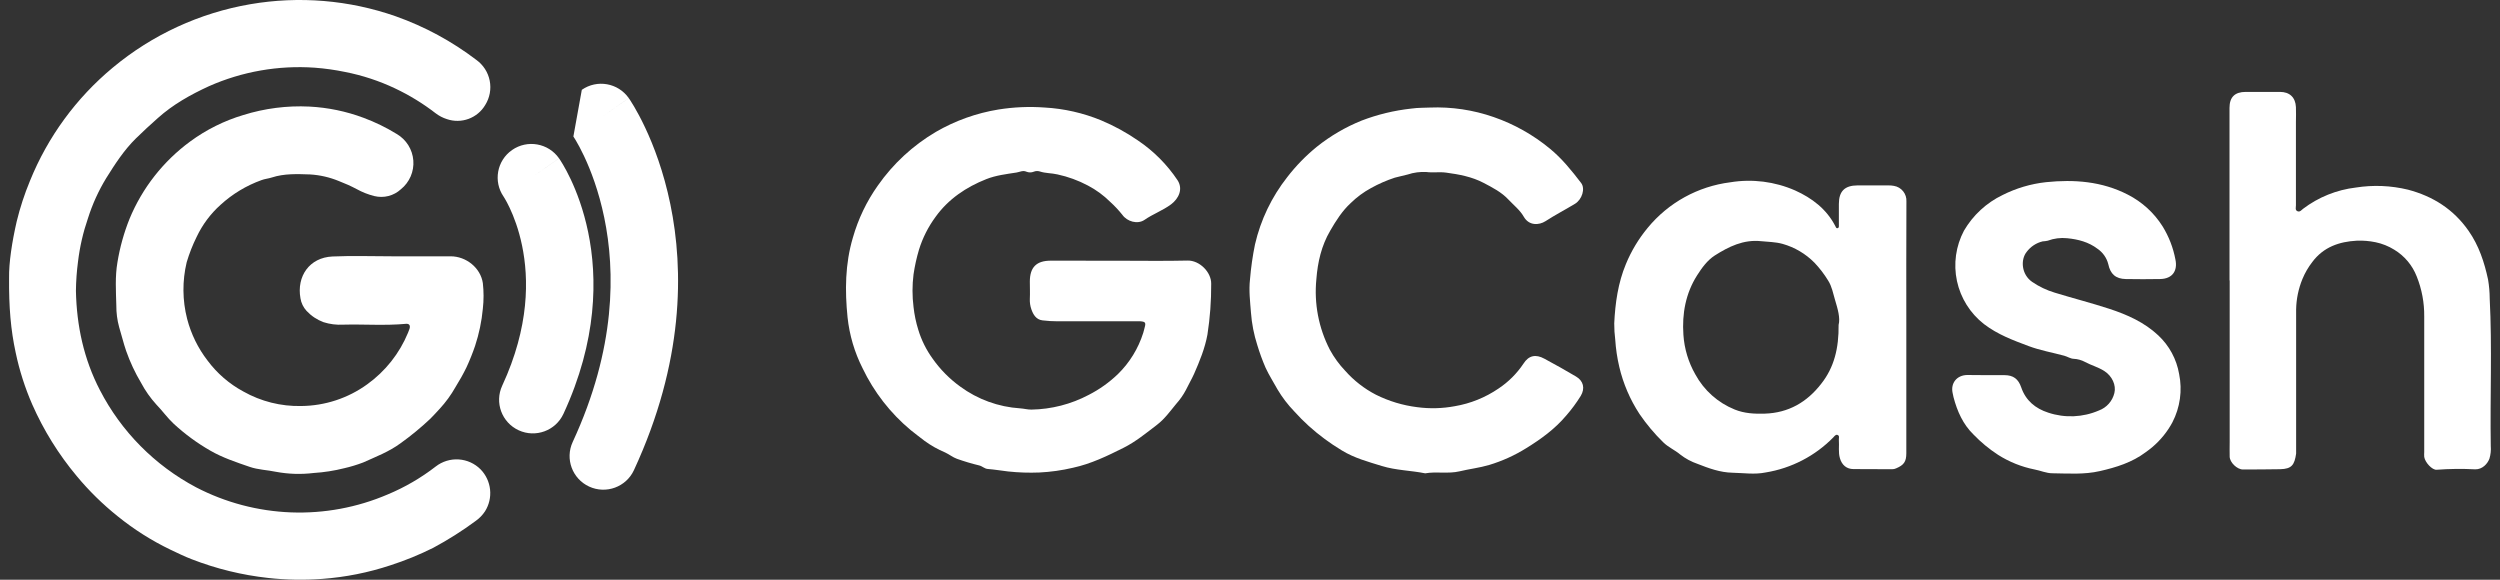 <svg width="138" height="32" viewBox="0 0 138 32" fill="none" xmlns="http://www.w3.org/2000/svg">
<rect x="0" y="0" width="138" height="32" fill="#333333" stroke="none"/>
<path d="M0.501 15.33C0.489 14.505 0.661 13.353 0.923 12.218C1.109 11.455 1.354 10.708 1.655 9.982C2.638 7.556 4.207 5.41 6.223 3.735C8.401 1.92 11.021 0.712 13.818 0.232C16.508 -0.23 19.272 0 21.847 0.9C23.445 1.467 24.945 2.279 26.293 3.306C26.676 3.581 26.941 3.991 27.032 4.454C27.123 4.916 27.035 5.395 26.785 5.795C26.577 6.148 26.252 6.419 25.867 6.561C25.482 6.703 25.059 6.709 24.67 6.576C24.445 6.505 24.234 6.395 24.047 6.252C23.351 5.714 22.598 5.253 21.802 4.877C20.924 4.462 19.998 4.158 19.044 3.971C18.494 3.857 17.937 3.779 17.377 3.737C15.373 3.596 13.365 3.947 11.529 4.761C10.519 5.226 9.552 5.765 8.712 6.518C8.299 6.885 7.897 7.251 7.507 7.636C6.845 8.286 6.349 9.056 5.862 9.835C5.439 10.529 5.102 11.271 4.857 12.046C4.587 12.826 4.402 13.633 4.305 14.453C4.235 14.984 4.197 15.52 4.191 16.056C4.23 17.98 4.625 19.821 5.516 21.537C6.695 23.821 8.546 25.692 10.821 26.898C12.444 27.742 14.236 28.215 16.065 28.284C17.895 28.352 19.717 28.014 21.399 27.294C22.349 26.898 23.243 26.378 24.056 25.748C24.417 25.469 24.868 25.331 25.324 25.361C25.78 25.391 26.209 25.587 26.53 25.911C26.824 26.213 27.008 26.606 27.052 27.025C27.096 27.444 26.999 27.866 26.774 28.223C26.638 28.43 26.464 28.61 26.262 28.753C25.516 29.305 24.73 29.802 23.912 30.241C23.152 30.621 22.365 30.942 21.556 31.203C20.335 31.608 19.069 31.86 17.785 31.955C16.793 32.029 15.795 32.012 14.806 31.903C13.357 31.744 11.936 31.396 10.579 30.868C10.175 30.715 9.791 30.521 9.4 30.338C8.364 29.839 7.39 29.221 6.496 28.498C5.667 27.835 4.908 27.09 4.231 26.274C3.231 25.077 2.405 23.746 1.777 22.32C1.376 21.399 1.07 20.44 0.864 19.457C0.594 18.213 0.487 16.951 0.501 15.33Z" fill="white"/>
<path d="M21.634 14.148C22.714 14.148 23.793 14.148 24.873 14.148C25.736 14.148 26.528 14.787 26.653 15.627C26.706 16.097 26.706 16.571 26.653 17.04C26.588 17.739 26.444 18.428 26.224 19.094C26.088 19.494 25.931 19.886 25.754 20.269C25.572 20.642 25.37 21.005 25.149 21.357C24.903 21.796 24.605 22.205 24.262 22.575C24.093 22.755 23.93 22.943 23.752 23.116C23.237 23.602 22.689 24.053 22.113 24.466C21.475 24.936 20.75 25.211 20.044 25.53C19.705 25.659 19.358 25.764 19.005 25.845C18.451 25.985 17.885 26.073 17.315 26.109C16.623 26.193 15.922 26.172 15.236 26.044C14.752 25.942 14.25 25.933 13.777 25.769C13.035 25.514 12.283 25.264 11.608 24.874C10.884 24.459 10.209 23.964 9.595 23.398C9.239 23.068 8.961 22.669 8.63 22.33C8.301 21.968 8.019 21.567 7.789 21.135C7.455 20.575 7.178 19.983 6.962 19.367C6.813 18.937 6.712 18.493 6.577 18.059C6.47 17.669 6.418 17.267 6.421 16.863C6.4 16.067 6.347 15.264 6.483 14.478C6.617 13.655 6.841 12.849 7.152 12.075C7.855 10.377 9.011 8.903 10.494 7.813C11.381 7.16 12.376 6.664 13.432 6.349C14.609 5.981 15.842 5.823 17.074 5.883C18.098 5.935 19.108 6.144 20.068 6.503C20.706 6.74 21.32 7.039 21.9 7.396C22.16 7.548 22.379 7.761 22.539 8.016C22.698 8.271 22.793 8.561 22.816 8.861C22.839 9.16 22.788 9.461 22.669 9.737C22.549 10.013 22.365 10.257 22.13 10.446C21.936 10.625 21.701 10.753 21.445 10.819C21.189 10.885 20.92 10.886 20.663 10.823C20.323 10.738 19.995 10.608 19.688 10.438C19.37 10.27 19.042 10.122 18.705 9.994C18.2 9.786 17.664 9.662 17.118 9.629C16.41 9.606 15.695 9.572 15.002 9.798C14.817 9.859 14.616 9.873 14.434 9.943C13.596 10.244 12.827 10.709 12.171 11.309C11.62 11.804 11.174 12.403 10.857 13.072C10.633 13.523 10.449 13.993 10.305 14.476C10.058 15.505 10.067 16.578 10.33 17.602C10.547 18.439 10.931 19.223 11.461 19.908C11.985 20.612 12.659 21.193 13.432 21.61C14.406 22.16 15.511 22.437 16.63 22.412C17.938 22.4 19.209 21.982 20.268 21.216C21.271 20.496 22.052 19.51 22.522 18.369C22.554 18.298 22.582 18.224 22.606 18.15C22.661 17.967 22.595 17.86 22.409 17.875C21.253 17.983 20.095 17.891 18.94 17.921C18.573 17.942 18.207 17.895 17.857 17.784C17.501 17.652 17.181 17.439 16.922 17.161C16.744 16.967 16.626 16.725 16.585 16.464C16.369 15.255 17.077 14.214 18.355 14.158C19.447 14.109 20.542 14.148 21.634 14.148Z" fill="white"/>
<path d="M61.761 14.392C63.026 14.392 64.29 14.414 65.553 14.383C66.214 14.366 66.87 15.025 66.858 15.668C66.863 16.605 66.794 17.541 66.651 18.467C66.513 19.224 66.221 19.939 65.91 20.644C65.772 20.949 65.603 21.233 65.459 21.532C65.313 21.808 65.133 22.064 64.924 22.297C64.595 22.695 64.293 23.121 63.875 23.442C63.277 23.899 62.693 24.382 62.018 24.72C61.123 25.168 60.225 25.604 59.228 25.82C58.618 25.964 57.996 26.052 57.37 26.082C56.797 26.105 56.223 26.086 55.653 26.025C55.276 25.981 54.903 25.918 54.524 25.887C54.346 25.875 54.227 25.735 54.056 25.693C53.639 25.593 53.228 25.47 52.823 25.326C52.594 25.244 52.396 25.08 52.173 24.977C51.768 24.807 51.385 24.591 51.031 24.332C50.777 24.134 50.518 23.943 50.268 23.74C49.148 22.805 48.242 21.64 47.613 20.324C47.169 19.446 46.889 18.495 46.785 17.517C46.636 16.043 46.648 14.568 47.079 13.118C47.372 12.088 47.838 11.115 48.458 10.241C49.3 9.038 50.391 8.029 51.658 7.282C52.724 6.663 53.895 6.244 55.112 6.045C55.955 5.91 56.81 5.873 57.66 5.935C58.734 5.995 59.789 6.234 60.782 6.643C61.496 6.942 62.177 7.314 62.813 7.753C63.68 8.337 64.424 9.084 65.003 9.952C65.319 10.441 65.059 10.968 64.643 11.28C64.185 11.621 63.646 11.811 63.18 12.135C62.798 12.399 62.215 12.234 61.949 11.852C61.747 11.6 61.526 11.364 61.287 11.147C60.921 10.783 60.503 10.477 60.046 10.238C59.52 9.959 58.957 9.754 58.375 9.628C58.045 9.551 57.706 9.57 57.385 9.461C57.282 9.431 57.172 9.436 57.073 9.475C57.006 9.503 56.935 9.518 56.862 9.518C56.79 9.518 56.718 9.503 56.651 9.475C56.461 9.391 56.287 9.496 56.112 9.523C55.549 9.611 54.979 9.676 54.446 9.887C53.328 10.33 52.352 10.987 51.646 11.967C51.239 12.519 50.928 13.135 50.726 13.789C50.594 14.233 50.494 14.687 50.427 15.146C50.352 15.743 50.352 16.348 50.427 16.945C50.474 17.373 50.562 17.795 50.69 18.206C50.864 18.779 51.133 19.319 51.486 19.804C51.903 20.396 52.416 20.914 53.003 21.338C53.968 22.047 55.116 22.464 56.312 22.541C56.522 22.554 56.726 22.613 56.935 22.61C58.039 22.591 59.122 22.313 60.097 21.798C60.688 21.496 61.231 21.109 61.709 20.65C62.355 20.018 62.834 19.237 63.106 18.376C63.139 18.277 63.157 18.174 63.186 18.074C63.261 17.814 63.223 17.756 62.95 17.735C62.857 17.735 62.765 17.735 62.674 17.735C61.24 17.735 59.805 17.735 58.369 17.735C58.095 17.735 57.821 17.718 57.549 17.685C57.196 17.645 57.032 17.364 56.93 17.07C56.866 16.884 56.838 16.689 56.847 16.493C56.862 16.178 56.847 15.863 56.847 15.548C56.847 14.752 57.211 14.389 58.001 14.389L61.761 14.392Z" fill="white"/>
<path d="M105.229 18.051C105.229 20.374 105.229 22.697 105.229 25.019C105.229 25.489 105.091 25.672 104.666 25.853C104.597 25.885 104.521 25.902 104.444 25.901C103.734 25.901 103.024 25.901 102.313 25.893C101.935 25.893 101.674 25.672 101.564 25.296C101.465 24.96 101.532 24.619 101.505 24.281C101.496 24.184 101.561 24.051 101.425 24.006C101.328 23.977 101.259 24.08 101.2 24.143C100.194 25.17 98.884 25.849 97.463 26.08C96.854 26.204 96.254 26.108 95.647 26.095C94.947 26.083 94.319 25.846 93.699 25.604C93.356 25.486 93.035 25.313 92.749 25.09C92.455 24.841 92.085 24.689 91.806 24.41C91.321 23.936 90.884 23.415 90.502 22.855C89.98 22.059 89.601 21.177 89.384 20.25C89.268 19.756 89.194 19.254 89.161 18.747C89.123 18.45 89.105 18.15 89.106 17.85C89.159 16.725 89.318 15.612 89.751 14.573C90.048 13.852 90.453 13.18 90.951 12.579C92.093 11.188 93.727 10.287 95.516 10.062C96.727 9.864 97.969 10.021 99.091 10.513C100.026 10.935 100.821 11.539 101.307 12.475C101.336 12.531 101.35 12.612 101.434 12.595C101.518 12.577 101.506 12.497 101.506 12.438C101.506 12.045 101.506 11.65 101.506 11.257C101.506 10.556 101.829 10.237 102.535 10.234C103.1 10.234 103.666 10.234 104.232 10.234C104.337 10.232 104.442 10.241 104.545 10.26C104.746 10.294 104.928 10.4 105.055 10.56C105.183 10.719 105.246 10.919 105.234 11.122C105.221 13.429 105.229 15.738 105.229 18.051ZM101.491 17.935C101.593 17.546 101.438 17.039 101.292 16.548C101.186 16.192 101.121 15.81 100.912 15.485C100.697 15.132 100.444 14.802 100.159 14.502C99.673 14.009 99.066 13.65 98.398 13.462C98.001 13.352 97.608 13.355 97.209 13.313C96.233 13.213 95.428 13.614 94.657 14.102C94.243 14.368 93.94 14.79 93.678 15.202C93.044 16.202 92.844 17.322 92.924 18.481C92.975 19.248 93.199 19.994 93.58 20.662C94.057 21.543 94.826 22.23 95.756 22.606C96.296 22.825 96.85 22.849 97.411 22.833C98.722 22.794 99.744 22.201 100.532 21.183C101.248 20.279 101.506 19.215 101.491 17.932V17.935Z" fill="white"/>
<path d="M78.923 5.937C80.122 5.889 81.32 6.067 82.453 6.462C83.581 6.853 84.63 7.443 85.55 8.202C86.221 8.752 86.757 9.419 87.279 10.101C87.519 10.414 87.327 11.015 86.941 11.249C86.403 11.576 85.838 11.867 85.308 12.211C84.958 12.434 84.404 12.471 84.114 11.966C83.903 11.596 83.563 11.332 83.272 11.023C82.88 10.602 82.382 10.351 81.893 10.094C81.25 9.757 80.546 9.625 79.825 9.529C79.463 9.479 79.106 9.543 78.741 9.496C78.389 9.475 78.037 9.522 77.704 9.633C77.469 9.698 77.227 9.741 76.992 9.808C76.538 9.957 76.099 10.149 75.681 10.381C75.272 10.603 74.895 10.881 74.563 11.206C74.088 11.643 73.748 12.182 73.427 12.736C72.944 13.561 72.737 14.463 72.664 15.408C72.53 16.751 72.788 18.103 73.407 19.303C73.638 19.727 73.923 20.12 74.257 20.47C74.735 21.009 75.309 21.456 75.95 21.788C76.665 22.145 77.437 22.378 78.231 22.476C78.918 22.568 79.617 22.55 80.299 22.423C81.166 22.277 81.99 21.944 82.716 21.449C83.263 21.086 83.731 20.619 84.095 20.074C84.383 19.619 84.77 19.539 85.248 19.799C85.837 20.115 86.419 20.443 86.995 20.783C87.408 21.025 87.506 21.438 87.257 21.854C87.02 22.236 86.753 22.599 86.457 22.937C85.831 23.681 85.06 24.238 84.251 24.738C83.612 25.137 82.923 25.449 82.202 25.666C81.669 25.824 81.11 25.887 80.568 26.017C79.94 26.165 79.298 26.017 78.67 26.128C77.879 25.967 77.064 25.966 76.281 25.724C75.521 25.49 74.764 25.287 74.075 24.867C73.422 24.476 72.809 24.022 72.243 23.512C71.965 23.26 71.699 22.993 71.448 22.713C71.093 22.346 70.782 21.939 70.521 21.501C70.303 21.101 70.051 20.715 69.861 20.301C69.684 19.894 69.532 19.477 69.404 19.053C69.216 18.469 69.098 17.866 69.053 17.255C69.007 16.648 68.93 16.045 69 15.422C69.053 14.773 69.145 14.128 69.276 13.491C69.588 12.138 70.196 10.871 71.055 9.779C71.533 9.158 72.083 8.594 72.692 8.099C73.44 7.501 74.271 7.016 75.16 6.657C76.039 6.32 76.958 6.098 77.894 5.995C78.29 5.937 78.692 5.953 78.923 5.937Z" fill="white"/>
<path d="M123.069 15.477C123.069 12.303 123.069 9.128 123.069 5.952C123.069 5.361 123.362 5.075 123.961 5.073H125.857C126.388 5.073 126.71 5.377 126.735 5.911C126.749 6.186 126.735 6.46 126.735 6.735C126.735 8.27 126.735 9.805 126.735 11.341C126.735 11.45 126.681 11.595 126.816 11.658C126.952 11.721 127.04 11.596 127.124 11.53C127.974 10.884 128.984 10.477 130.046 10.352C131.003 10.201 131.981 10.242 132.922 10.47C134.301 10.835 135.429 11.548 136.26 12.734C136.837 13.559 137.137 14.476 137.341 15.43C137.4 15.777 137.43 16.128 137.432 16.48C137.57 19.193 137.447 21.906 137.49 24.618C137.509 24.854 137.485 25.09 137.417 25.317C137.31 25.607 137.023 25.915 136.633 25.907C135.924 25.87 135.214 25.877 134.506 25.93C134.261 25.956 133.862 25.528 133.817 25.221C133.811 25.129 133.811 25.037 133.817 24.946C133.817 22.453 133.817 19.961 133.817 17.467C133.825 16.712 133.685 15.961 133.403 15.26C133.164 14.645 132.728 14.126 132.162 13.783C131.845 13.587 131.496 13.447 131.131 13.371C130.79 13.301 130.442 13.272 130.094 13.286C129.129 13.338 128.257 13.633 127.638 14.464C127.416 14.75 127.233 15.065 127.095 15.4C126.874 15.936 126.756 16.509 126.746 17.089C126.741 19.674 126.741 22.258 126.746 24.843C126.751 24.908 126.751 24.974 126.746 25.039C126.656 25.665 126.503 25.886 125.864 25.9C125.174 25.913 124.496 25.913 123.812 25.916C123.489 25.916 123.087 25.53 123.078 25.209C123.07 24.947 123.078 24.684 123.078 24.422V15.486L123.069 15.477Z" fill="white"/>
<path d="M109.655 20.708C109.985 20.708 110.313 20.708 110.642 20.708C111.137 20.708 111.412 20.918 111.572 21.384C111.82 22.11 112.355 22.551 113.062 22.778C113.978 23.084 114.975 23.042 115.861 22.658C116.072 22.58 116.259 22.451 116.408 22.283C116.556 22.116 116.661 21.914 116.714 21.696C116.821 21.265 116.592 20.755 116.151 20.476C115.816 20.264 115.441 20.166 115.099 19.983C114.903 19.876 114.686 19.816 114.463 19.806C114.289 19.799 114.124 19.685 113.949 19.637C113.295 19.46 112.62 19.343 111.988 19.106C111.128 18.785 110.27 18.467 109.514 17.888C108.753 17.294 108.226 16.453 108.024 15.511C107.822 14.568 107.96 13.585 108.411 12.733C108.909 11.88 109.651 11.194 110.543 10.765C111.293 10.388 112.105 10.147 112.94 10.056C114.5 9.895 116.03 10.01 117.454 10.743C118.239 11.143 118.902 11.746 119.372 12.49C119.722 13.056 119.964 13.681 120.085 14.335C120.206 14.92 119.947 15.391 119.235 15.403C118.604 15.414 117.972 15.415 117.341 15.403C116.789 15.393 116.489 15.128 116.376 14.578C116.288 14.233 116.076 13.932 115.78 13.731C115.292 13.359 114.711 13.209 114.11 13.15C113.745 13.112 113.377 13.159 113.033 13.287C112.943 13.307 112.85 13.319 112.758 13.323C112.403 13.407 112.089 13.613 111.871 13.905C111.526 14.336 111.579 15.149 112.177 15.562C112.558 15.822 112.976 16.021 113.418 16.154C114.419 16.461 115.434 16.72 116.428 17.044C117.422 17.369 118.368 17.791 119.136 18.512C119.744 19.079 120.148 19.829 120.288 20.647C120.473 21.551 120.342 22.491 119.918 23.311C119.639 23.831 119.265 24.293 118.815 24.675C118.698 24.778 118.568 24.869 118.443 24.962C117.69 25.527 116.818 25.798 115.914 26.004C115.045 26.204 114.172 26.135 113.294 26.125C112.957 26.125 112.638 25.976 112.304 25.914C111.59 25.771 110.909 25.498 110.295 25.108C109.801 24.787 109.345 24.411 108.937 23.986C108.359 23.424 108.038 22.702 107.834 21.924C107.813 21.847 107.802 21.77 107.785 21.693C107.667 21.15 108.014 20.712 108.585 20.7C108.944 20.701 109.299 20.708 109.655 20.708Z" fill="white"/>
<path fill-rule="evenodd" clip-rule="evenodd" d="M32.116 4.958C32.959 4.371 34.119 4.576 34.708 5.416L33.182 6.479C34.708 5.416 34.709 5.417 34.709 5.418L34.711 5.42L34.714 5.424L34.721 5.436L34.742 5.466C34.759 5.491 34.78 5.522 34.805 5.561C34.856 5.64 34.923 5.748 35.004 5.884C35.165 6.158 35.379 6.547 35.612 7.044C36.08 8.036 36.631 9.467 37.003 11.271C37.752 14.902 37.758 19.984 34.993 25.953C34.562 26.883 33.456 27.289 32.523 26.86C31.59 26.43 31.182 25.327 31.613 24.397C34.014 19.213 33.96 14.947 33.356 12.018C33.052 10.543 32.605 9.39 32.242 8.62C32.061 8.236 31.902 7.948 31.794 7.766C31.741 7.674 31.7 7.609 31.675 7.572C31.663 7.553 31.655 7.541 31.652 7.536C31.651 7.535 31.651 7.535 31.651 7.534C31.651 7.534 31.651 7.534 31.651 7.534" fill="white"/>
<path fill-rule="evenodd" clip-rule="evenodd" d="M28.266 8.281C29.109 7.694 30.269 7.899 30.858 8.739L29.332 9.802C30.858 8.739 30.859 8.74 30.859 8.741L30.861 8.743L30.863 8.747L30.87 8.757L30.887 8.782C30.9 8.801 30.916 8.825 30.935 8.854C30.973 8.913 31.022 8.991 31.079 9.088C31.194 9.283 31.344 9.556 31.506 9.901C31.831 10.591 32.211 11.577 32.467 12.818C32.983 15.32 32.979 18.794 31.102 22.845C30.671 23.776 29.565 24.181 28.632 23.752C27.698 23.322 27.291 22.219 27.722 21.289C29.235 18.024 29.191 15.365 28.82 13.565C28.632 12.653 28.356 11.945 28.136 11.478C28.027 11.245 27.932 11.074 27.87 10.97C27.839 10.918 27.817 10.883 27.806 10.865C27.802 10.859 27.799 10.855 27.798 10.853C27.798 10.853 27.798 10.853 27.798 10.853C27.22 10.014 27.427 8.865 28.266 8.281Z" fill="white"/>
</svg>
